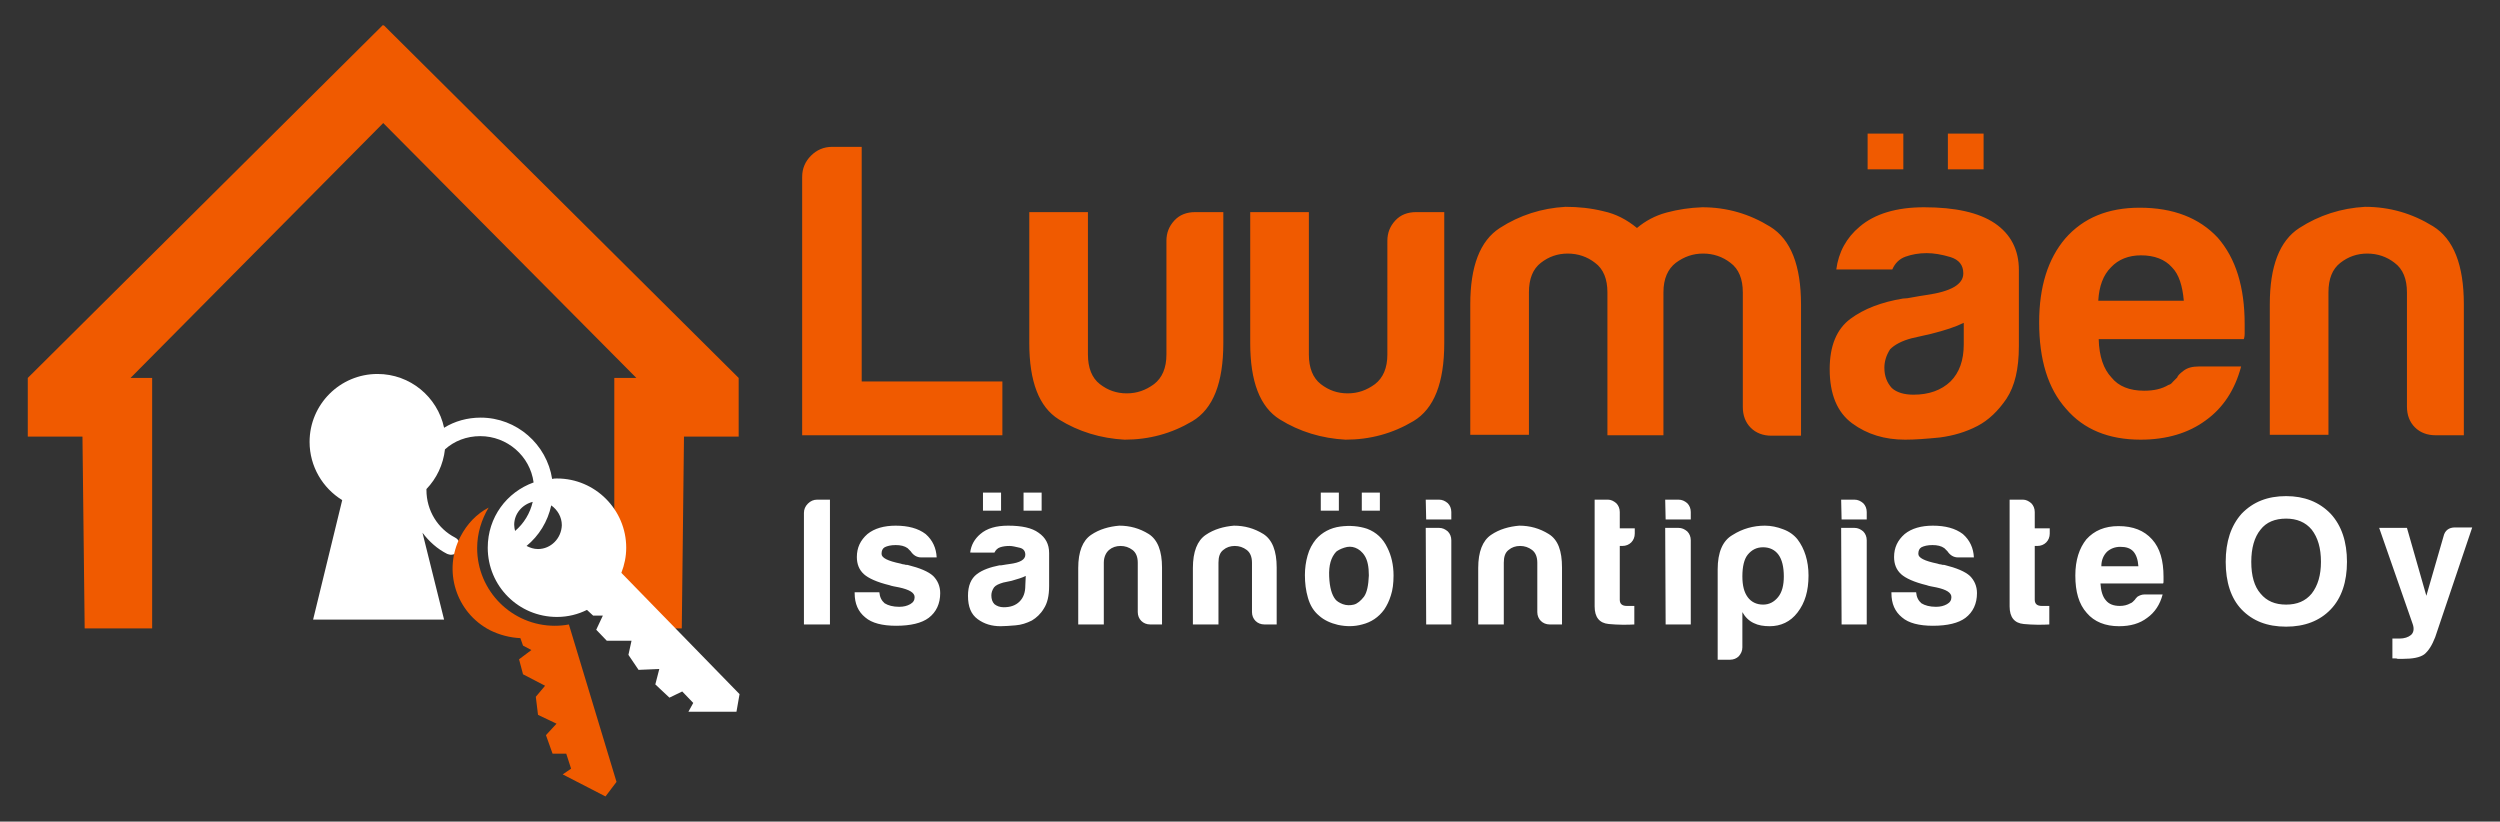 <?xml version="1.0" encoding="utf-8"?>
<!-- Generator: Adobe Illustrator 28.0.0, SVG Export Plug-In . SVG Version: 6.00 Build 0)  -->
<svg version="1.1" id="Layer_1" xmlns="http://www.w3.org/2000/svg" xmlns:xlink="http://www.w3.org/1999/xlink" x="0px" y="0px"
	 viewBox="0 0 566.9 186.3" style="enable-background:new 0 0 566.9 186.3;" xml:space="preserve">
<rect x="0" y="0" width="566.9" height="186.3" fill="#333333" stroke="none"/>
<style type="text/css">
	.st0{fill:#FFFFFF;}
	.st1{fill:#F05A00;}
</style>
<path class="st0" d="M222.9,111.7h4.1v4.1h-4.1V111.7z M232.1,111.7h4.1v4.1h-4.1V111.7z M182.3,141.6v-25.3c0-0.8,0.3-1.5,0.9-2.1
	c0.6-0.6,1.3-0.9,2.1-0.9h2.9v28.3H182.3z M193.8,134.3h5.6c0.1,1.1,0.5,1.9,1.2,2.5c0.8,0.5,1.9,0.8,3.3,0.8c1,0,1.8-0.2,2.5-0.6
	c0.7-0.4,1-0.9,1-1.6c0-1-1.2-1.7-3.5-2.2c-1-0.2-1.7-0.3-2.2-0.5c-2.9-0.7-4.8-1.6-5.8-2.5c-1.1-1-1.6-2.3-1.6-3.9
	c0-2.1,0.8-3.8,2.4-5.2c1.6-1.3,3.8-1.9,6.4-1.9c2.8,0,5.1,0.6,6.8,1.9c1.6,1.4,2.4,3.2,2.5,5.3h-3.5c-1,0-1.8-0.5-2.4-1.4
	c-0.2-0.2-0.4-0.4-0.7-0.7c-0.7-0.5-1.6-0.7-2.7-0.7c-1.1,0-1.9,0.2-2.5,0.5c-0.5,0.3-0.7,0.8-0.7,1.5c0,0.9,1.4,1.6,4.3,2.2
	c0.3,0.1,0.6,0.2,0.9,0.2c0.2,0.1,0.5,0.1,0.7,0.1c2.8,0.7,4.7,1.5,5.8,2.5c1,1,1.6,2.3,1.6,3.9c0,2.4-0.9,4.3-2.6,5.6
	c-1.6,1.2-4.1,1.8-7.4,1.8c-3.1,0-5.5-0.6-7-1.9c-1.6-1.3-2.4-3.1-2.4-5.5L193.8,134.3L193.8,134.3z M234,140.7
	c-1.2,0.6-2.4,1-3.7,1.1s-2.4,0.2-3.4,0.2c-2,0-3.7-0.5-5.2-1.6s-2.2-2.8-2.2-5.3c0-2.3,0.7-3.9,2-4.9s3.1-1.6,5.1-2
	c0.3,0,0.6,0,1-0.1c0.4-0.1,0.8-0.1,1.3-0.2c2.4-0.3,3.6-1,3.6-2.1c0-0.8-0.4-1.4-1.3-1.6c-0.9-0.2-1.6-0.4-2.3-0.4
	c-0.8,0-1.5,0.1-2.1,0.3c-0.6,0.2-1,0.6-1.3,1.2H220c0.2-1.7,1-3.1,2.3-4.2c1.5-1.3,3.6-1.9,6.3-1.9c3.1,0,5.4,0.5,6.9,1.6
	c1.6,1.1,2.4,2.6,2.4,4.6v7.5c0,2.2-0.4,3.9-1.2,5.1C236,139.2,235,140.1,234,140.7z M232.6,130.6c-0.8,0.4-1.8,0.7-3.2,1.1
	l-1.9,0.4c-1,0.3-1.7,0.6-2.1,1.1c-0.4,0.6-0.6,1.2-0.6,1.8c0,0.8,0.2,1.5,0.7,2c0.5,0.4,1.2,0.7,2.1,0.7c1.5,0,2.7-0.4,3.6-1.3
	c0.9-0.9,1.3-2.1,1.3-3.6L232.6,130.6L232.6,130.6z M263.7,141.6h-2.9c-0.8,0-1.5-0.3-2-0.8s-0.8-1.2-0.8-2v-11.2
	c0-1.3-0.4-2.3-1.2-2.9c-0.8-0.6-1.7-0.9-2.7-0.9s-1.9,0.3-2.6,0.9s-1.2,1.6-1.2,2.9v14h-5.8v-12.8c0-3.7,1-6.2,2.9-7.5
	s4.1-1.9,6.4-2.1c2.4,0,4.6,0.6,6.7,1.9c2,1.3,3,3.8,3,7.6v12.9H263.7z M289.6,141.6h-2.9c-0.8,0-1.5-0.3-2-0.8s-0.8-1.2-0.8-2
	v-11.2c0-1.3-0.4-2.3-1.2-2.9c-0.8-0.6-1.7-0.9-2.7-0.9s-1.9,0.3-2.6,0.9c-0.8,0.6-1.1,1.6-1.1,2.9v14h-5.8v-12.8
	c0-3.7,1-6.2,2.9-7.5s4.1-1.9,6.4-2.1c2.4,0,4.6,0.6,6.7,1.9c2,1.3,3,3.8,3,7.6v12.9H289.6z M299.1,139.6c-1.2-1-2-2.3-2.5-4
	s-0.7-3.4-0.7-5.2c0-1.5,0.2-3,0.6-4.4c0.4-1.5,1.1-2.7,1.9-3.7c1.4-1.6,3.3-2.6,5.5-2.9s4.3-0.1,6.1,0.5c2.1,0.8,3.6,2.2,4.6,4.3
	c0.9,1.8,1.4,3.9,1.4,6.3c0,1.8-0.2,3.3-0.6,4.5c-0.4,1.3-0.9,2.3-1.5,3.2c-1.3,1.8-3,2.9-5,3.4c-1.8,0.5-3.6,0.5-5.5,0.1
	C301.7,141.3,300.2,140.6,299.1,139.6z M303,125.1c-1.2,1.3-1.7,3.1-1.6,5.6s0.6,4.2,1.4,5.2c0.3,0.4,0.9,0.8,1.7,1.1
	c0.8,0.3,1.7,0.3,2.5,0.1s1.6-0.9,2.3-1.8c0.7-1,1-2.6,1.1-4.8c0-2-0.3-3.4-0.9-4.4s-1.4-1.6-2.2-1.9c-0.8-0.3-1.6-0.3-2.5,0
	S303.4,124.8,303,125.1z M323.3,113.3h3c0.8,0,1.4,0.3,2,0.8c0.5,0.5,0.8,1.2,0.8,2v1.7h-5.7L323.3,113.3L323.3,113.3z M323.3,119.7
	h3c0.8,0,1.4,0.3,2,0.8c0.5,0.5,0.8,1.2,0.8,2v19.1h-5.7L323.3,119.7L323.3,119.7z M354.3,141.6h-2.9c-0.8,0-1.5-0.3-2-0.8
	s-0.8-1.2-0.8-2v-11.2c0-1.3-0.4-2.3-1.2-2.9c-0.8-0.6-1.7-0.9-2.7-0.9s-1.9,0.3-2.6,0.9c-0.8,0.6-1.1,1.6-1.1,2.9v14h-5.8v-12.8
	c0-3.7,1-6.2,2.9-7.5s4.1-1.9,6.4-2.1c2.4,0,4.6,0.6,6.7,1.9s3,3.8,3,7.6v12.9H354.3z M370.7,141.6c-1.8,0.1-3.8,0.1-5.9-0.1
	c-2.1-0.2-3.2-1.5-3.2-4v-24.2h3c0.7,0,1.3,0.3,1.9,0.8c0.5,0.5,0.8,1.2,0.8,2v3.7h3.4v1.2c0,0.8-0.3,1.5-0.8,2s-1.2,0.8-2,0.8h-0.6
	V136c0,0.9,0.5,1.4,1.6,1.4h1.7v4.2H370.7z M377.6,113.3h3c0.8,0,1.4,0.3,2,0.8c0.5,0.5,0.8,1.2,0.8,2v1.7h-5.7L377.6,113.3
	L377.6,113.3z M377.6,119.7h3c0.8,0,1.4,0.3,2,0.8c0.5,0.5,0.8,1.2,0.8,2v19.1h-5.7L377.6,119.7L377.6,119.7z M395.1,146.8
	c0,0.8-0.3,1.4-0.8,2c-0.5,0.5-1.2,0.8-2,0.8h-2.8v-20.5c0-3.8,1.1-6.5,3.4-7.8c2.2-1.4,4.7-2.1,7.3-2.1c1.4,0,2.8,0.3,4.1,0.8
	c1.4,0.5,2.5,1.3,3.3,2.3c1.6,2.1,2.5,4.9,2.5,8.2c0,3.5-0.8,6.2-2.5,8.4c-1.6,2.1-3.8,3.1-6.3,3.1c-1.4,0-2.6-0.2-3.6-0.7
	c-1.1-0.5-2-1.4-2.6-2.5V146.8z M404.5,130.7c0-2.1-0.4-3.8-1.2-4.9c-0.8-1.1-2-1.7-3.5-1.7s-2.6,0.6-3.5,1.7
	c-0.8,1-1.2,2.7-1.2,4.9c0,2.1,0.4,3.6,1.2,4.7c0.8,1.1,2,1.7,3.5,1.7c1.4,0,2.5-0.6,3.4-1.7C404.1,134.3,404.5,132.7,404.5,130.7z
	 M417.5,113.3h3c0.8,0,1.4,0.3,2,0.8c0.5,0.5,0.8,1.2,0.8,2v1.7h-5.7L417.5,113.3L417.5,113.3z M417.5,119.7h3c0.8,0,1.4,0.3,2,0.8
	c0.5,0.5,0.8,1.2,0.8,2v19.1h-5.7L417.5,119.7L417.5,119.7z M428.9,134.3h5.6c0.1,1.1,0.5,1.9,1.2,2.5c0.8,0.5,1.9,0.8,3.3,0.8
	c1,0,1.8-0.2,2.5-0.6c0.7-0.4,1-0.9,1-1.6c0-1-1.1-1.7-3.4-2.2c-1-0.2-1.7-0.3-2.2-0.5c-2.9-0.7-4.8-1.6-5.8-2.5
	c-1.1-1-1.6-2.3-1.6-3.9c0-2.1,0.8-3.8,2.4-5.2c1.6-1.3,3.8-1.9,6.4-1.9c2.8,0,5.1,0.6,6.8,1.9c1.6,1.4,2.4,3.2,2.5,5.3H444
	c-1,0-1.8-0.5-2.4-1.4c-0.2-0.2-0.4-0.4-0.7-0.7c-0.7-0.5-1.6-0.7-2.7-0.7s-1.9,0.2-2.5,0.5c-0.5,0.3-0.7,0.8-0.7,1.5
	c0,0.9,1.4,1.6,4.3,2.2c0.3,0.1,0.6,0.2,0.9,0.2c0.2,0.1,0.5,0.1,0.7,0.1c2.8,0.7,4.7,1.5,5.8,2.5c1,1,1.6,2.3,1.6,3.9
	c0,2.4-0.9,4.3-2.6,5.6c-1.6,1.2-4.1,1.8-7.4,1.8c-3.1,0-5.5-0.6-7-1.9c-1.6-1.3-2.4-3.1-2.4-5.5L428.9,134.3L428.9,134.3z
	 M464.8,141.6c-1.8,0.1-3.8,0.1-5.9-0.1c-2.1-0.2-3.2-1.5-3.2-4v-24.2h3c0.7,0,1.3,0.3,1.9,0.8c0.5,0.5,0.8,1.2,0.8,2v3.7h3.4v1.2
	c0,0.8-0.3,1.5-0.8,2s-1.2,0.8-2,0.8h-0.6V136c0,0.9,0.5,1.4,1.6,1.4h1.7v4.2H464.8z M486.3,134.8h4.1c-0.6,2.3-1.8,4.1-3.5,5.3
	c-1.7,1.3-3.8,1.9-6.4,1.9c-3.1,0-5.6-1-7.3-3c-1.8-2-2.6-4.8-2.6-8.5c0-3.5,0.9-6.2,2.5-8.2c1.8-2,4.2-3,7.3-3c3.3,0,5.8,1,7.6,3
	c1.8,2,2.6,4.8,2.6,8.5c0,0.2,0,0.4,0,0.6c0,0.2,0,0.3,0,0.3c0,0.3,0,0.5-0.1,0.6h-14.2c0.1,1.7,0.5,3,1.2,3.8
	c0.7,0.9,1.8,1.3,3.2,1.3c0.9,0,1.7-0.2,2.4-0.6c0.2-0.1,0.3-0.1,0.5-0.3c0.1-0.1,0.3-0.3,0.5-0.5c0.1-0.2,0.3-0.4,0.6-0.7
	C485.2,135,485.7,134.8,486.3,134.8z M476.5,128.4h8.4c-0.1-1.5-0.5-2.6-1.1-3.3c-0.7-0.8-1.7-1.1-3-1.1c-1.2,0-2.2,0.4-3,1.1
	C477,125.9,476.5,127,476.5,128.4z M504.7,127.4c0-4.6,1.2-8.2,3.6-10.9c2.6-2.7,5.9-4,10.1-4c4.1,0,7.5,1.3,10.1,4
	c2.5,2.7,3.7,6.4,3.7,10.9s-1.2,8.2-3.7,10.8c-2.5,2.6-5.9,3.9-10.1,3.9c-4.3,0-7.6-1.3-10.1-3.9C505.9,135.7,504.7,132,504.7,127.4
	z M510.5,127.4c0,3.2,0.7,5.6,2.1,7.2c1.4,1.7,3.3,2.5,5.8,2.5s4.4-0.8,5.8-2.5c1.4-1.8,2.1-4.2,2.1-7.2c0-3.1-0.7-5.5-2.1-7.3
	c-1.4-1.7-3.4-2.5-5.8-2.5c-2.5,0-4.5,0.8-5.8,2.5C511.2,121.8,510.5,124.3,510.5,127.4z M542.5,149.3v-4.5h1.6c1.1,0,2-0.3,2.6-0.8
	s0.8-1.4,0.4-2.5l-7.6-21.8h6.3l4.4,15.4l3.9-13.5c0.3-1.3,1.2-2,2.6-2h3.9l-8.4,24.9c-0.7,1.8-1.5,3.1-2.5,3.9c-1,0.7-2.6,1-4.8,1
	c-0.2,0-0.4,0-0.6,0c-0.2,0-0.4,0-0.6,0c-0.2-0.1-0.4-0.1-0.6-0.1C542.9,149.3,542.7,149.3,542.5,149.3z M299.5,111.7h4.1v4.1h-4.1
	V111.7z M308.8,111.7h4.1v4.1h-4.1V111.7z"/>
<path class="st1" d="M181.9,98.7V40.1c0-1.9,0.7-3.5,2-4.8s2.9-2,4.8-2h6.7v53.2h31.9v12.2H181.9z M277.4,48.1v29.7
	c0,9-2.3,14.9-7,17.7c-4.7,2.8-9.8,4.2-15.4,4.2c-5.4-0.3-10.4-1.8-14.9-4.6c-4.5-2.8-6.7-8.6-6.7-17.3V48.1h13.3v32.3
	c0,3,0.9,5.3,2.7,6.7c1.8,1.4,3.8,2.1,6.1,2.1s4.3-0.7,6.2-2.1c1.8-1.4,2.8-3.6,2.8-6.7V54.6c0-1.8,0.6-3.3,1.8-4.6
	c1.2-1.3,2.8-1.9,4.7-1.9H277.4z M327.5,48.1v29.7c0,9-2.3,14.9-7,17.7c-4.7,2.8-9.8,4.2-15.4,4.2c-5.4-0.3-10.4-1.8-14.9-4.6
	c-4.5-2.8-6.7-8.6-6.7-17.3V48.1h13.3v32.3c0,3,0.9,5.3,2.7,6.7c1.8,1.4,3.8,2.1,6.1,2.1s4.3-0.7,6.2-2.1c1.8-1.4,2.8-3.6,2.8-6.7
	V54.6c0-1.8,0.6-3.3,1.8-4.6c1.2-1.3,2.8-1.9,4.7-1.9H327.5z M377.6,98.7h-13.1V69v-2.7c0-3-0.9-5.3-2.8-6.7
	c-1.8-1.4-3.9-2.1-6.2-2.1c-2.3,0-4.3,0.7-6.1,2.1c-1.8,1.4-2.7,3.6-2.7,6.7v32.3h-13.3V69c0-8.6,2.2-14.4,6.7-17.3
	c4.5-2.9,9.5-4.5,14.9-4.8c2.9,0,5.8,0.3,8.6,1c2.8,0.6,5.3,1.9,7.6,3.8c1.9-1.6,4.1-2.8,6.7-3.5s5.3-1.1,8.1-1.2
	c5.6,0,10.7,1.5,15.4,4.4c4.7,2.9,7,8.8,7,17.7v29.7h-6.7c-1.9,0-3.5-0.6-4.7-1.8c-1.2-1.2-1.8-2.8-1.8-4.7v-26c0-3-0.9-5.3-2.8-6.7
	c-1.8-1.4-3.9-2.1-6.2-2.1c-2.3,0-4.3,0.7-6.2,2.1c-1.8,1.4-2.8,3.6-2.8,6.7V69v29.7H377.6z M448.4,96.6c-2.7,1.4-5.5,2.2-8.5,2.6
	c-3,0.3-5.6,0.5-7.9,0.5c-4.6,0-8.6-1.2-12-3.7s-5.1-6.6-5.1-12.3c0-5.3,1.6-9.1,4.7-11.4s7.1-3.8,11.9-4.6c0.6,0,1.4-0.1,2.3-0.3
	c0.9-0.2,1.9-0.3,3-0.5c5.6-0.8,8.4-2.4,8.4-4.9c0-1.9-1-3.1-2.9-3.7c-2-0.6-3.8-0.9-5.4-0.9c-1.8,0-3.4,0.3-4.8,0.8s-2.4,1.5-3,2.9
	h-12.7c0.5-3.9,2.3-7.2,5.3-9.7c3.4-2.9,8.3-4.4,14.6-4.4c7.1,0,12.4,1.2,16,3.6c3.7,2.5,5.5,6.1,5.5,10.6v17.3
	c0,5.1-0.9,9-2.8,11.9C453.1,93.2,450.9,95.3,448.4,96.6z M445.3,73.2c-1.8,0.9-4.2,1.7-7.4,2.5l-4.4,1c-2.3,0.6-3.9,1.5-4.9,2.5
	c-0.9,1.4-1.3,2.8-1.3,4.2c0,1.9,0.6,3.4,1.7,4.6c1.1,1,2.8,1.5,4.9,1.5c3.5,0,6.3-1,8.4-3c2-2,3-4.8,3-8.4L445.3,73.2L445.3,73.2z
	 M498.7,83.1h9.5c-1.4,5.3-4.1,9.4-8,12.2c-3.9,2.9-8.9,4.4-14.8,4.4c-7.2,0-12.9-2.3-16.9-7c-4.1-4.6-6.1-11.1-6.1-19.6
	c0-8.1,2-14.4,5.9-19c4.1-4.7,9.7-7,16.9-7c7.6,0,13.5,2.3,17.7,6.8c4.1,4.7,6.1,11.2,6.1,19.6c0,0.5,0,1,0,1.3c0,0.4,0,0.6,0,0.8
	c0,0.6-0.1,1.1-0.2,1.3h-32.9c0.1,3.9,1.1,6.8,2.9,8.7c1.6,2,4.1,3,7.4,3c2.2,0,4-0.4,5.5-1.3c0.4-0.1,0.7-0.3,1-0.7
	c0.3-0.3,0.7-0.7,1-1c0.1-0.4,0.6-0.9,1.4-1.5C496,83.4,497.1,83.1,498.7,83.1z M475.8,68.2h19.4c-0.3-3.4-1.1-6-2.7-7.6
	c-1.6-1.8-4-2.7-7-2.7c-2.8,0-5.1,0.9-6.8,2.7C476.9,62.4,476,64.9,475.8,68.2z M559,98.7h-6.7c-1.9,0-3.5-0.6-4.7-1.8
	c-1.2-1.2-1.8-2.8-1.8-4.7V66.3c0-3-0.9-5.3-2.8-6.7c-1.8-1.4-3.9-2.1-6.2-2.1s-4.3,0.7-6.1,2.1c-1.8,1.4-2.7,3.6-2.7,6.7v32.3
	h-13.3V69c0-8.6,2.2-14.4,6.7-17.3c4.5-2.9,9.5-4.5,14.9-4.8c5.6,0,10.7,1.5,15.4,4.4s7,8.8,7,17.7v29.7H559z M423.5,30.3h8.1v8.1
	h-8.1V30.3z M441.7,30.3h8.1v8.1h-8.1V30.3z"/>
<polygon class="st1" points="87,5.7 86.9,5.8 86.8,5.7 6.3,85.7 6.3,99 18.7,99 19.2,142.5 34.5,142.5 34.5,85.7 29.6,85.7 
	86.9,27.9 144.3,85.7 139.3,85.7 139.3,142.5 154.6,142.5 155.1,99 167.5,99 167.5,85.7 "/>
<path class="st0" d="M140.9,129.9c0.7-1.8,1.1-3.7,1.1-5.7c0-8.6-7-15.7-15.7-15.7c-0.4,0-0.7,0-1.1,0.1c-1.2-7.8-8-13.9-16.2-13.9
	c-3,0-5.9,0.8-8.3,2.3c-1.5-7-7.7-12.2-15.1-12.2c-8.5,0-15.4,6.9-15.4,15.4c0,5.6,3,10.5,7.4,13.2L71,140.5h29.7l-4.9-19.7
	c1.5,2,3.4,3.7,5.6,4.8c0.3,0.1,0.6,0.2,0.8,0.2c0.8,0,1.5-0.4,1.9-1.1c0.5-1,0.1-2.3-0.9-2.8c-3.9-2-6.5-6.1-6.5-10.8
	c0-0.1,0-0.1,0-0.2c2.3-2.4,3.8-5.5,4.2-9c2.1-1.9,4.9-3,8-3c6.1,0,11.3,4.5,12.1,10.5c-6.1,2.2-10.4,7.9-10.4,14.8
	c0,8.7,7,15.7,15.7,15.7c2.5,0,4.8-0.6,6.8-1.6l1.4,1.3h2.2l-1.5,3.2l2.4,2.5h5.6l-0.7,3.2l2.3,3.4l4.7-0.2l-0.9,3.5l3.2,3l2.9-1.4
	l2.5,2.6l-1.1,2H167l0.7-4L140.9,129.9z M120.8,113.8c-0.6,2.6-2,4.9-4,6.6c-0.1-0.4-0.2-0.9-0.2-1.4
	C116.6,116.5,118.4,114.4,120.8,113.8z M122,124.5c-1,0-1.8-0.3-2.6-0.7c2.8-2.3,4.8-5.5,5.6-9.2c1.4,1,2.4,2.6,2.4,4.5
	C127.3,122.1,124.9,124.5,122,124.5z"/>
<path class="st1" d="M129,141.6c-1,0.2-2.1,0.3-3.2,0.3c-9.7,0-17.6-7.9-17.6-17.6c0-3.4,1-6.5,2.6-9.2c-2.7,1.4-4.9,3.7-6.4,6.6
	c-4,7.7-1,17.2,6.7,21.2c2.2,1.1,4.6,1.7,6.9,1.8l0.6,1.7l1.9,1l-2.8,2.1l0.9,3.4l5,2.6l-2.1,2.5l0.5,4.1l4.2,2l-2.4,2.6l1.5,4.2
	h3.1l1.1,3.4l-1.9,1.3l9.7,5l2.5-3.3L129,141.6z"/>
</svg>
